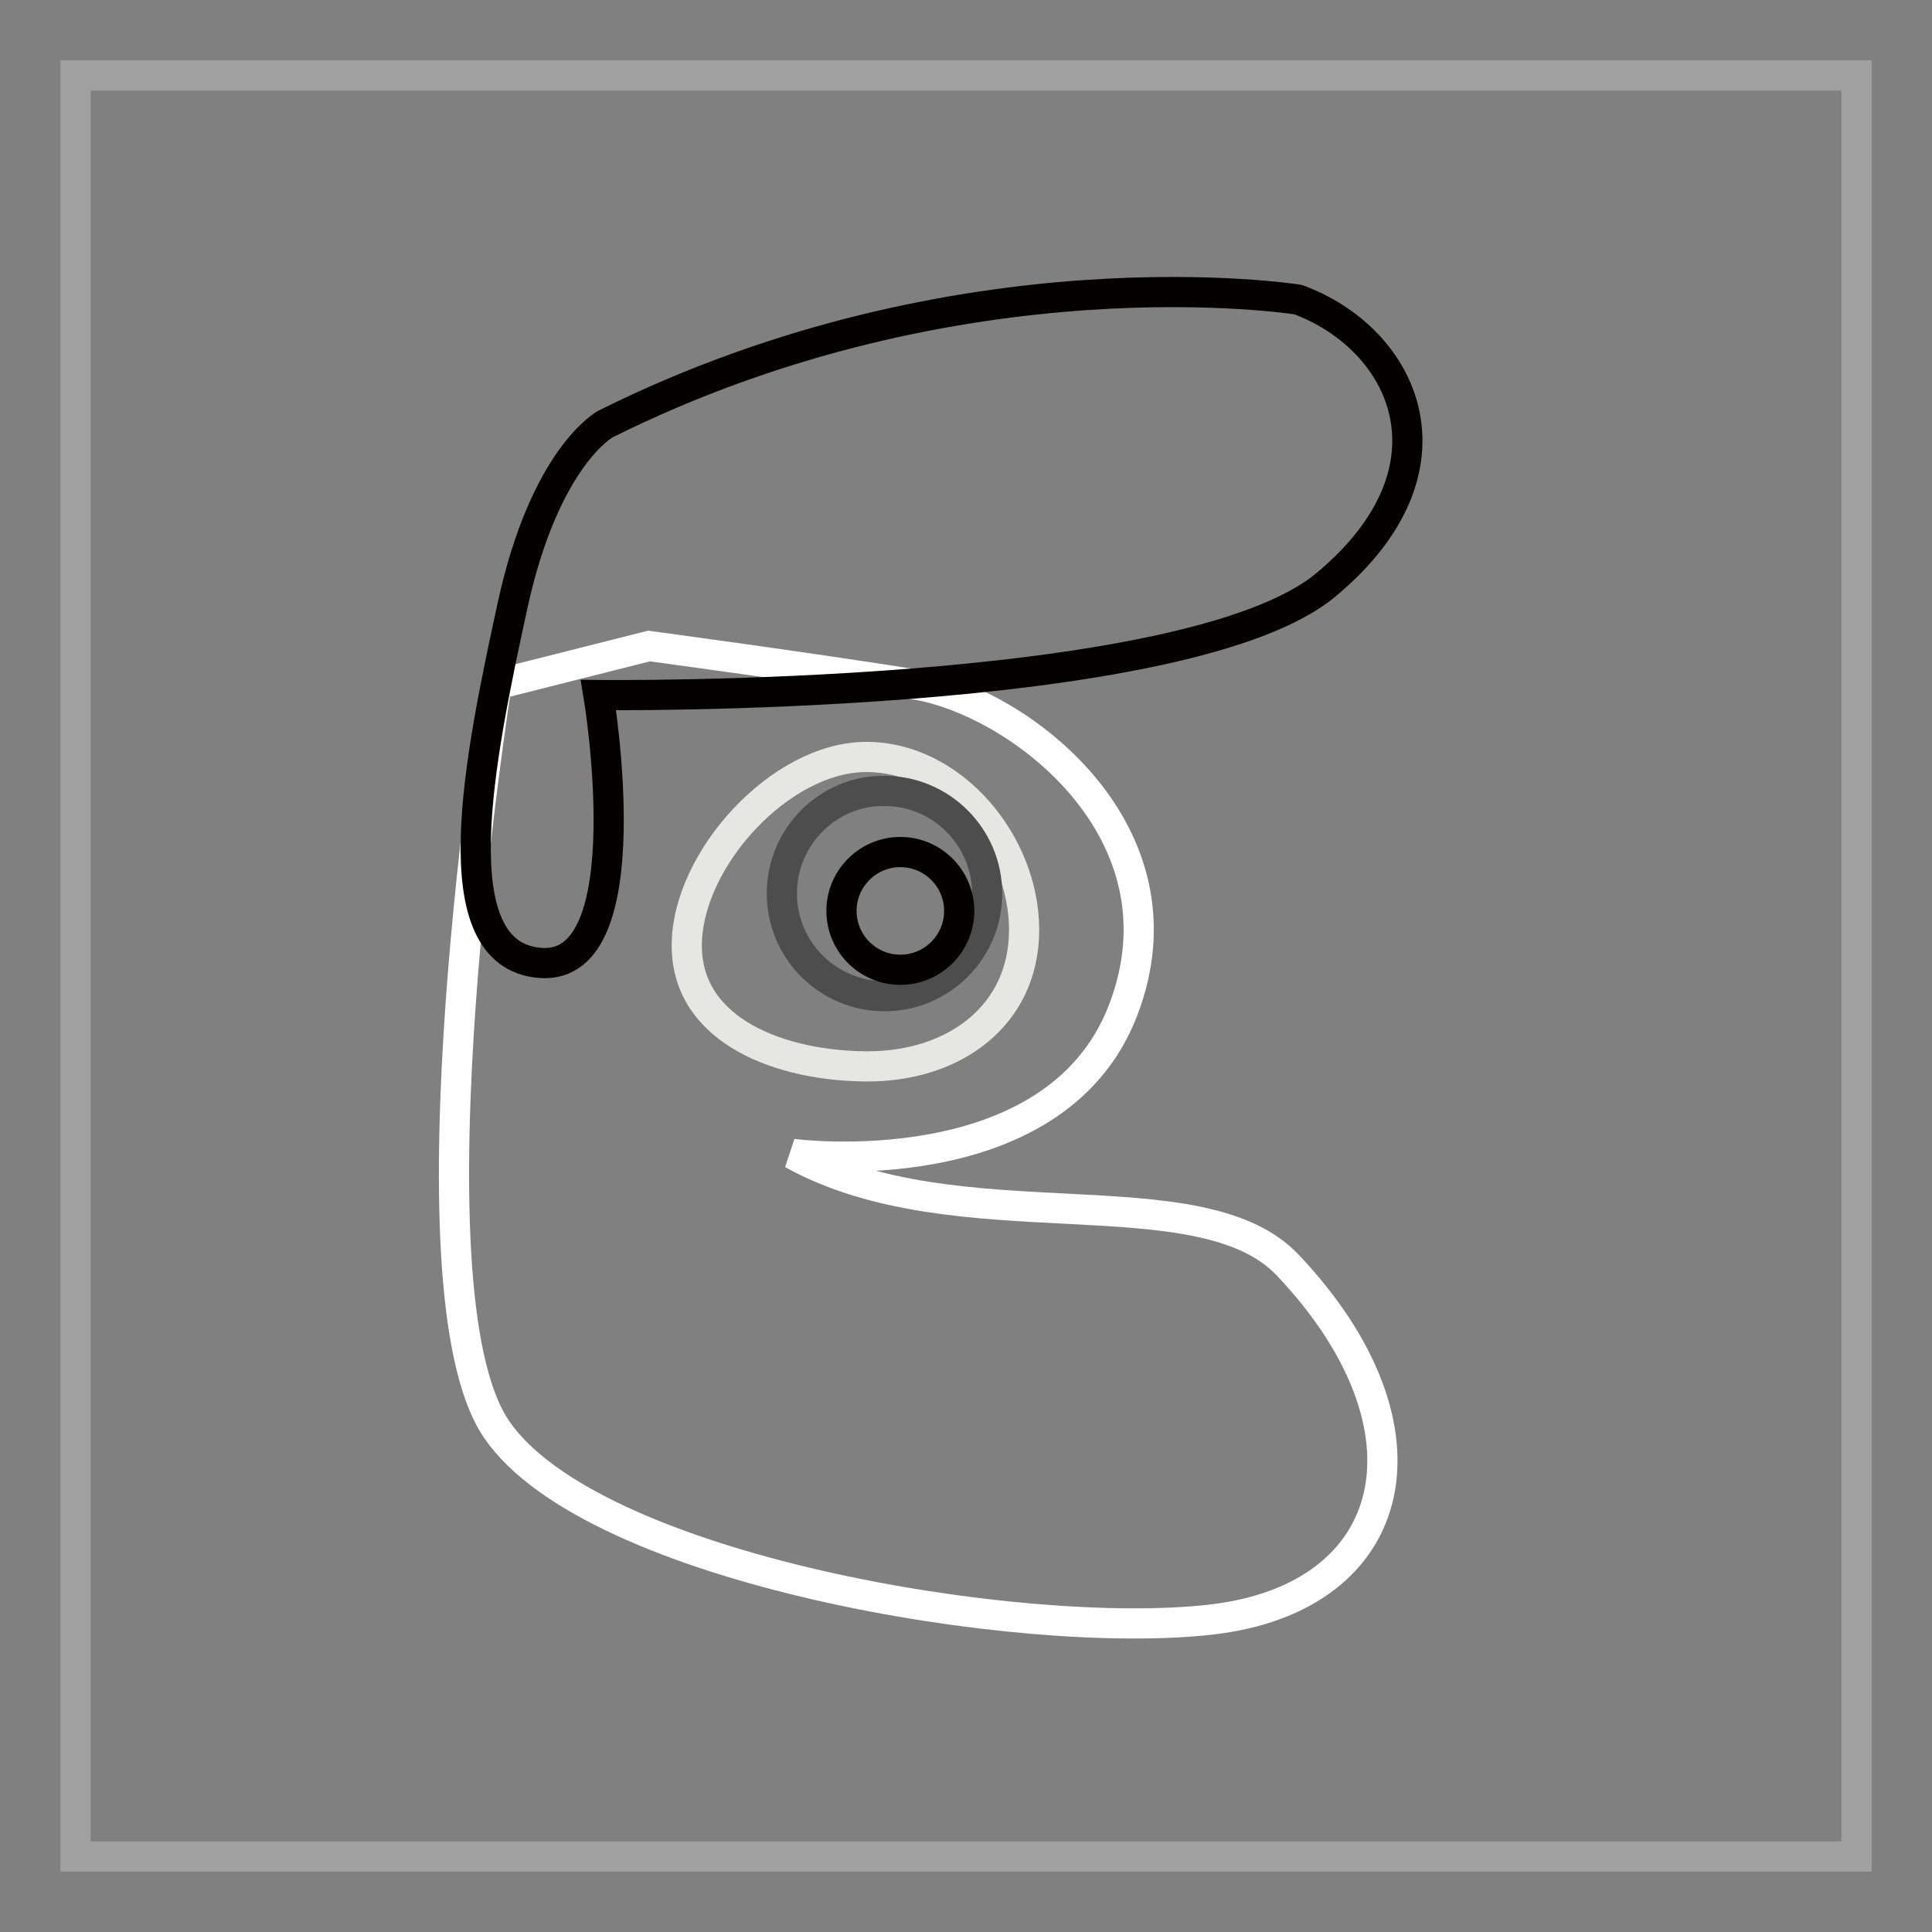 <?xml version="1.0" encoding="utf-8"?>
<!-- Svg Vector Icons : http://www.onlinewebfonts.com/icon -->
<!DOCTYPE svg PUBLIC "-//W3C//DTD SVG 1.1//EN" "http://www.w3.org/Graphics/SVG/1.1/DTD/svg11.dtd">
<svg version="1.1" xmlns="http://www.w3.org/2000/svg" xmlns:xlink="http://www.w3.org/1999/xlink" x="0px" y="0px" viewBox="0 0 256 256" enable-background="new 0 0 256 256" xml:space="preserve">
<rect x="0" y="0" width="256" height="256" fill="#808080" stroke="none"/>
<g> <path stroke-width="4" fill-opacity="0" stroke="#a0a0a0"  d="M10,10h236v236H10V10z"/> <path stroke-width="4" fill-opacity="0" stroke="#ffffff"  d="M65.8,90.7c0,0-12.7,80.1,0,98.7s69.5,28.1,94.7,25.2s30.6-25.4,10.1-47c-11.7-12.3-43.8-2.6-65.6-14.7 c0,0,34.7,4.6,43.8-19c9.1-23.6-13.7-40.9-27.5-43.2C107.5,88.5,86,85.6,86,85.6L65.8,90.7z"/> <path stroke-width="4" fill-opacity="0" stroke="#040000"  d="M172,39.7c0,0-44.5-7.1-91.8,16.5c0,0-8,4.3-12.3,24.1s-9.9,46.4,3.8,47.3c13.7,0.9,7.6-35.5,7.6-35.5 s78.1,0.9,96.5-14.7C194.2,62,186.1,44.9,172,39.7z"/> <path stroke-width="4" fill-opacity="0" stroke="#e6e6e5"  d="M135.7,123.2c0,11.4-9.3,18.1-20.7,18.1s-24-4.6-24-16c0-11.4,12.4-25,23.8-25S135.7,111.7,135.7,123.2z"/> <path stroke-width="4" fill-opacity="0" stroke="#4e4d4d"  d="M103.6,118.4c0,7.5,6.1,13.6,13.6,13.6s13.6-6.1,13.6-13.6l0,0c0-7.5-6.1-13.6-13.6-13.6 C109.8,104.7,103.6,110.8,103.6,118.4C103.6,118.4,103.6,118.4,103.6,118.4z"/> <path stroke-width="4" fill-opacity="0" stroke="#040000"  d="M111.5,120.7c0,4.3,3.5,7.8,7.8,7.8s7.8-3.5,7.8-7.8s-3.5-7.8-7.8-7.8S111.5,116.4,111.5,120.7z"/></g>
</svg>